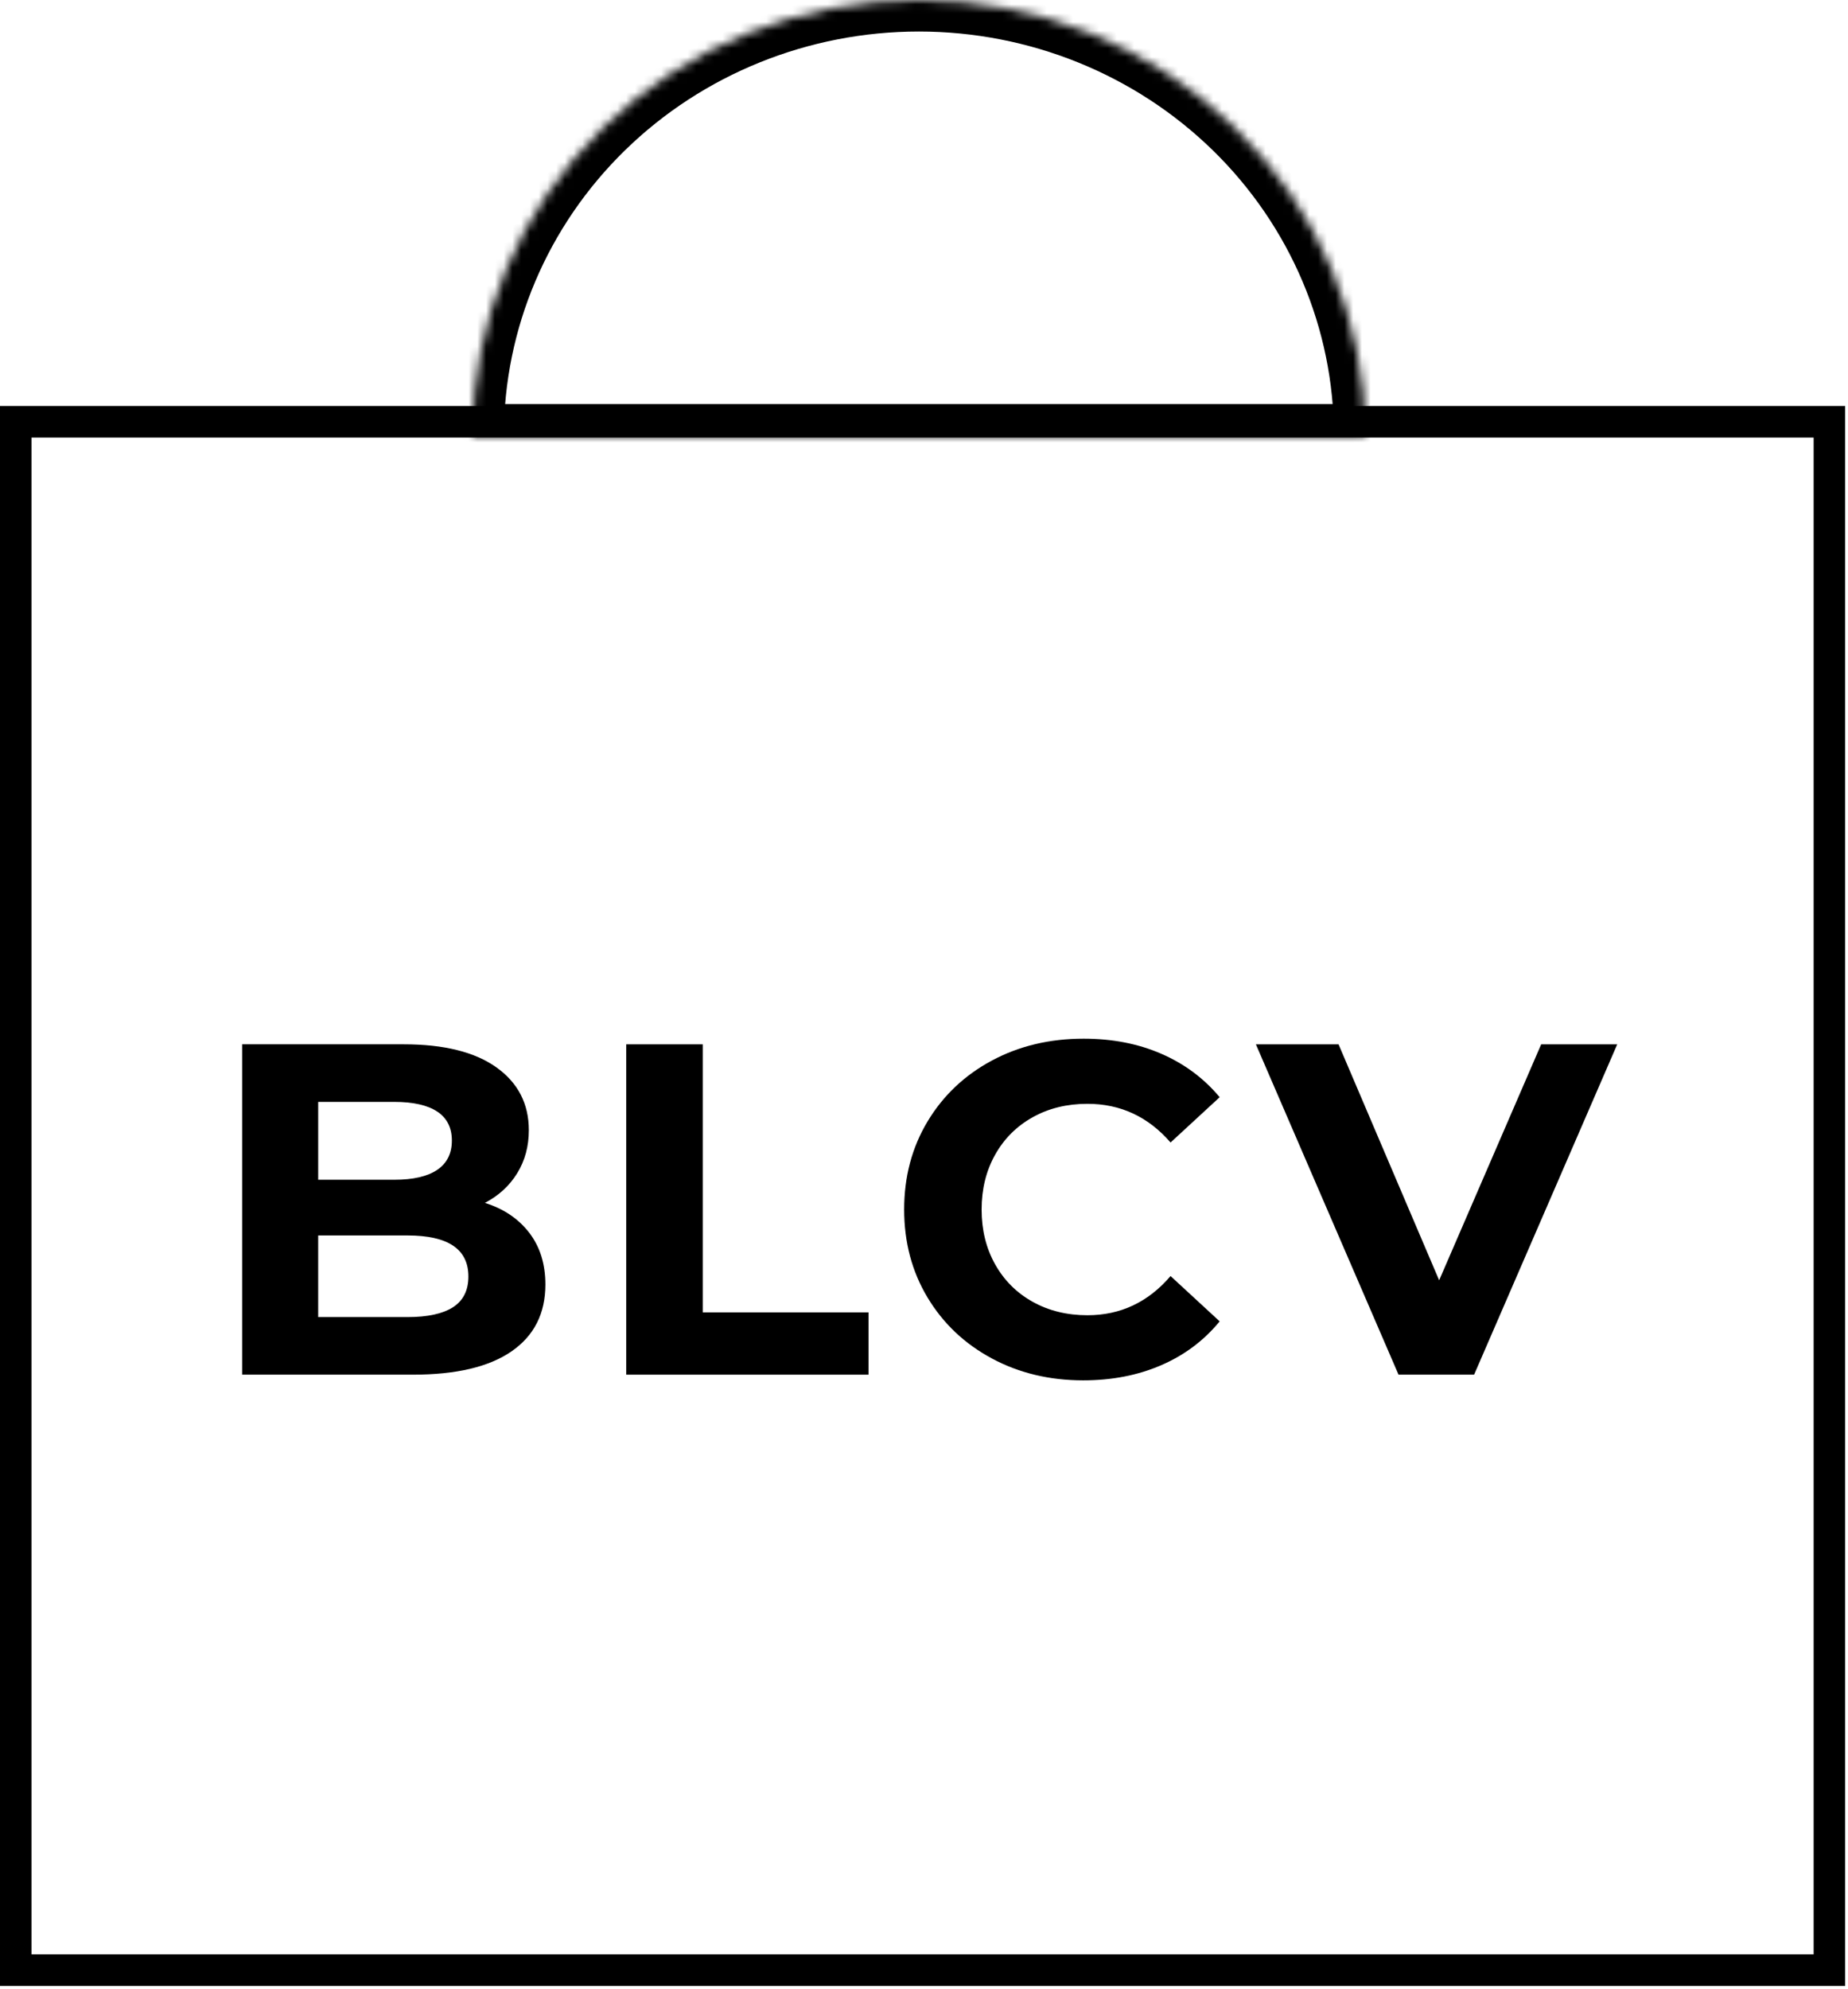 <?xml version="1.0" encoding="UTF-8"?> <svg xmlns="http://www.w3.org/2000/svg" width="211" height="227" viewBox="0 0 211 227" fill="none"><rect x="1.799" y="48.147" width="207.077" height="176.74" stroke="black" stroke-width="3.598"></rect><g clip-path="url(#clip0_1849_228)"><path d="M51.727 149.21C52.895 148.456 53.479 147.289 53.479 145.707C53.479 142.583 51.161 141.022 46.522 141.022H36.329V150.341H46.522C48.823 150.341 50.558 149.963 51.727 149.21ZM36.33 125.777V134.664H45.014C47.171 134.664 48.806 134.287 49.921 133.534C51.035 132.779 51.593 131.667 51.593 130.193C51.593 128.72 51.035 127.617 49.921 126.881C48.806 126.145 47.171 125.777 45.014 125.777H36.33ZM60.437 140.725C61.66 142.324 62.271 144.29 62.271 146.623C62.271 149.927 60.985 152.468 58.415 154.246C55.844 156.023 52.097 156.912 47.171 156.912H27.648V119.203H46.091C50.694 119.203 54.225 120.083 56.688 121.844C59.149 123.604 60.38 125.992 60.38 129.008C60.38 130.84 59.941 132.473 59.059 133.909C58.178 135.345 56.947 136.477 55.367 137.303C57.524 137.985 59.212 139.126 60.435 140.723" fill="black"></path><path d="M71.5 119.206H80.237V149.803H99.165V156.913H71.5V119.206Z" fill="black"></path><path d="M113.239 155.054C110.128 153.385 107.684 151.067 105.903 148.106C104.124 145.143 103.234 141.794 103.234 138.06C103.234 134.325 104.124 130.976 105.903 128.013C107.683 125.051 110.127 122.735 113.239 121.065C116.349 119.394 119.844 118.561 123.727 118.561C126.999 118.561 129.955 119.135 132.598 120.285C135.241 121.434 137.46 123.086 139.259 125.241L133.651 130.412C131.099 127.468 127.933 125.996 124.16 125.996C121.823 125.996 119.738 126.507 117.905 127.531C116.071 128.555 114.642 129.983 113.617 131.815C112.591 133.646 112.079 135.728 112.079 138.063C112.079 140.398 112.591 142.481 113.617 144.311C114.642 146.142 116.071 147.571 117.905 148.593C119.738 149.617 121.823 150.129 124.16 150.129C127.935 150.129 131.099 148.64 133.651 145.656L139.259 150.829C137.46 153.019 135.233 154.689 132.572 155.838C129.912 156.988 126.946 157.562 123.674 157.562C119.827 157.562 116.349 156.727 113.239 155.058" fill="black"></path><path d="M184.65 119.206L168.31 156.913H159.681L143.395 119.206H152.832L164.319 146.139L175.968 119.206H184.65Z" fill="black"></path></g><mask id="path-6-inside-1_1849_228" fill="white"><path d="M155.901 49.719C155.901 36.533 150.529 23.887 140.968 14.562C131.407 5.238 118.439 9.95546e-07 104.917 0C91.395 -9.95546e-07 78.428 5.238 68.866 14.562C59.305 23.887 53.934 36.533 53.934 49.719L104.917 49.719L155.901 49.719Z"></path></mask><path d="M155.901 49.719C155.901 36.533 150.529 23.887 140.968 14.562C131.407 5.238 118.439 9.95546e-07 104.917 0C91.395 -9.95546e-07 78.428 5.238 68.866 14.562C59.305 23.887 53.934 36.533 53.934 49.719L104.917 49.719L155.901 49.719Z" stroke="black" stroke-width="7.196" mask="url(#path-6-inside-1_1849_228)"></path><defs><clipPath id="clip0_1849_228"><rect width="157" height="39" fill="white" transform="translate(27.648 118.559)"></rect></clipPath></defs></svg> 